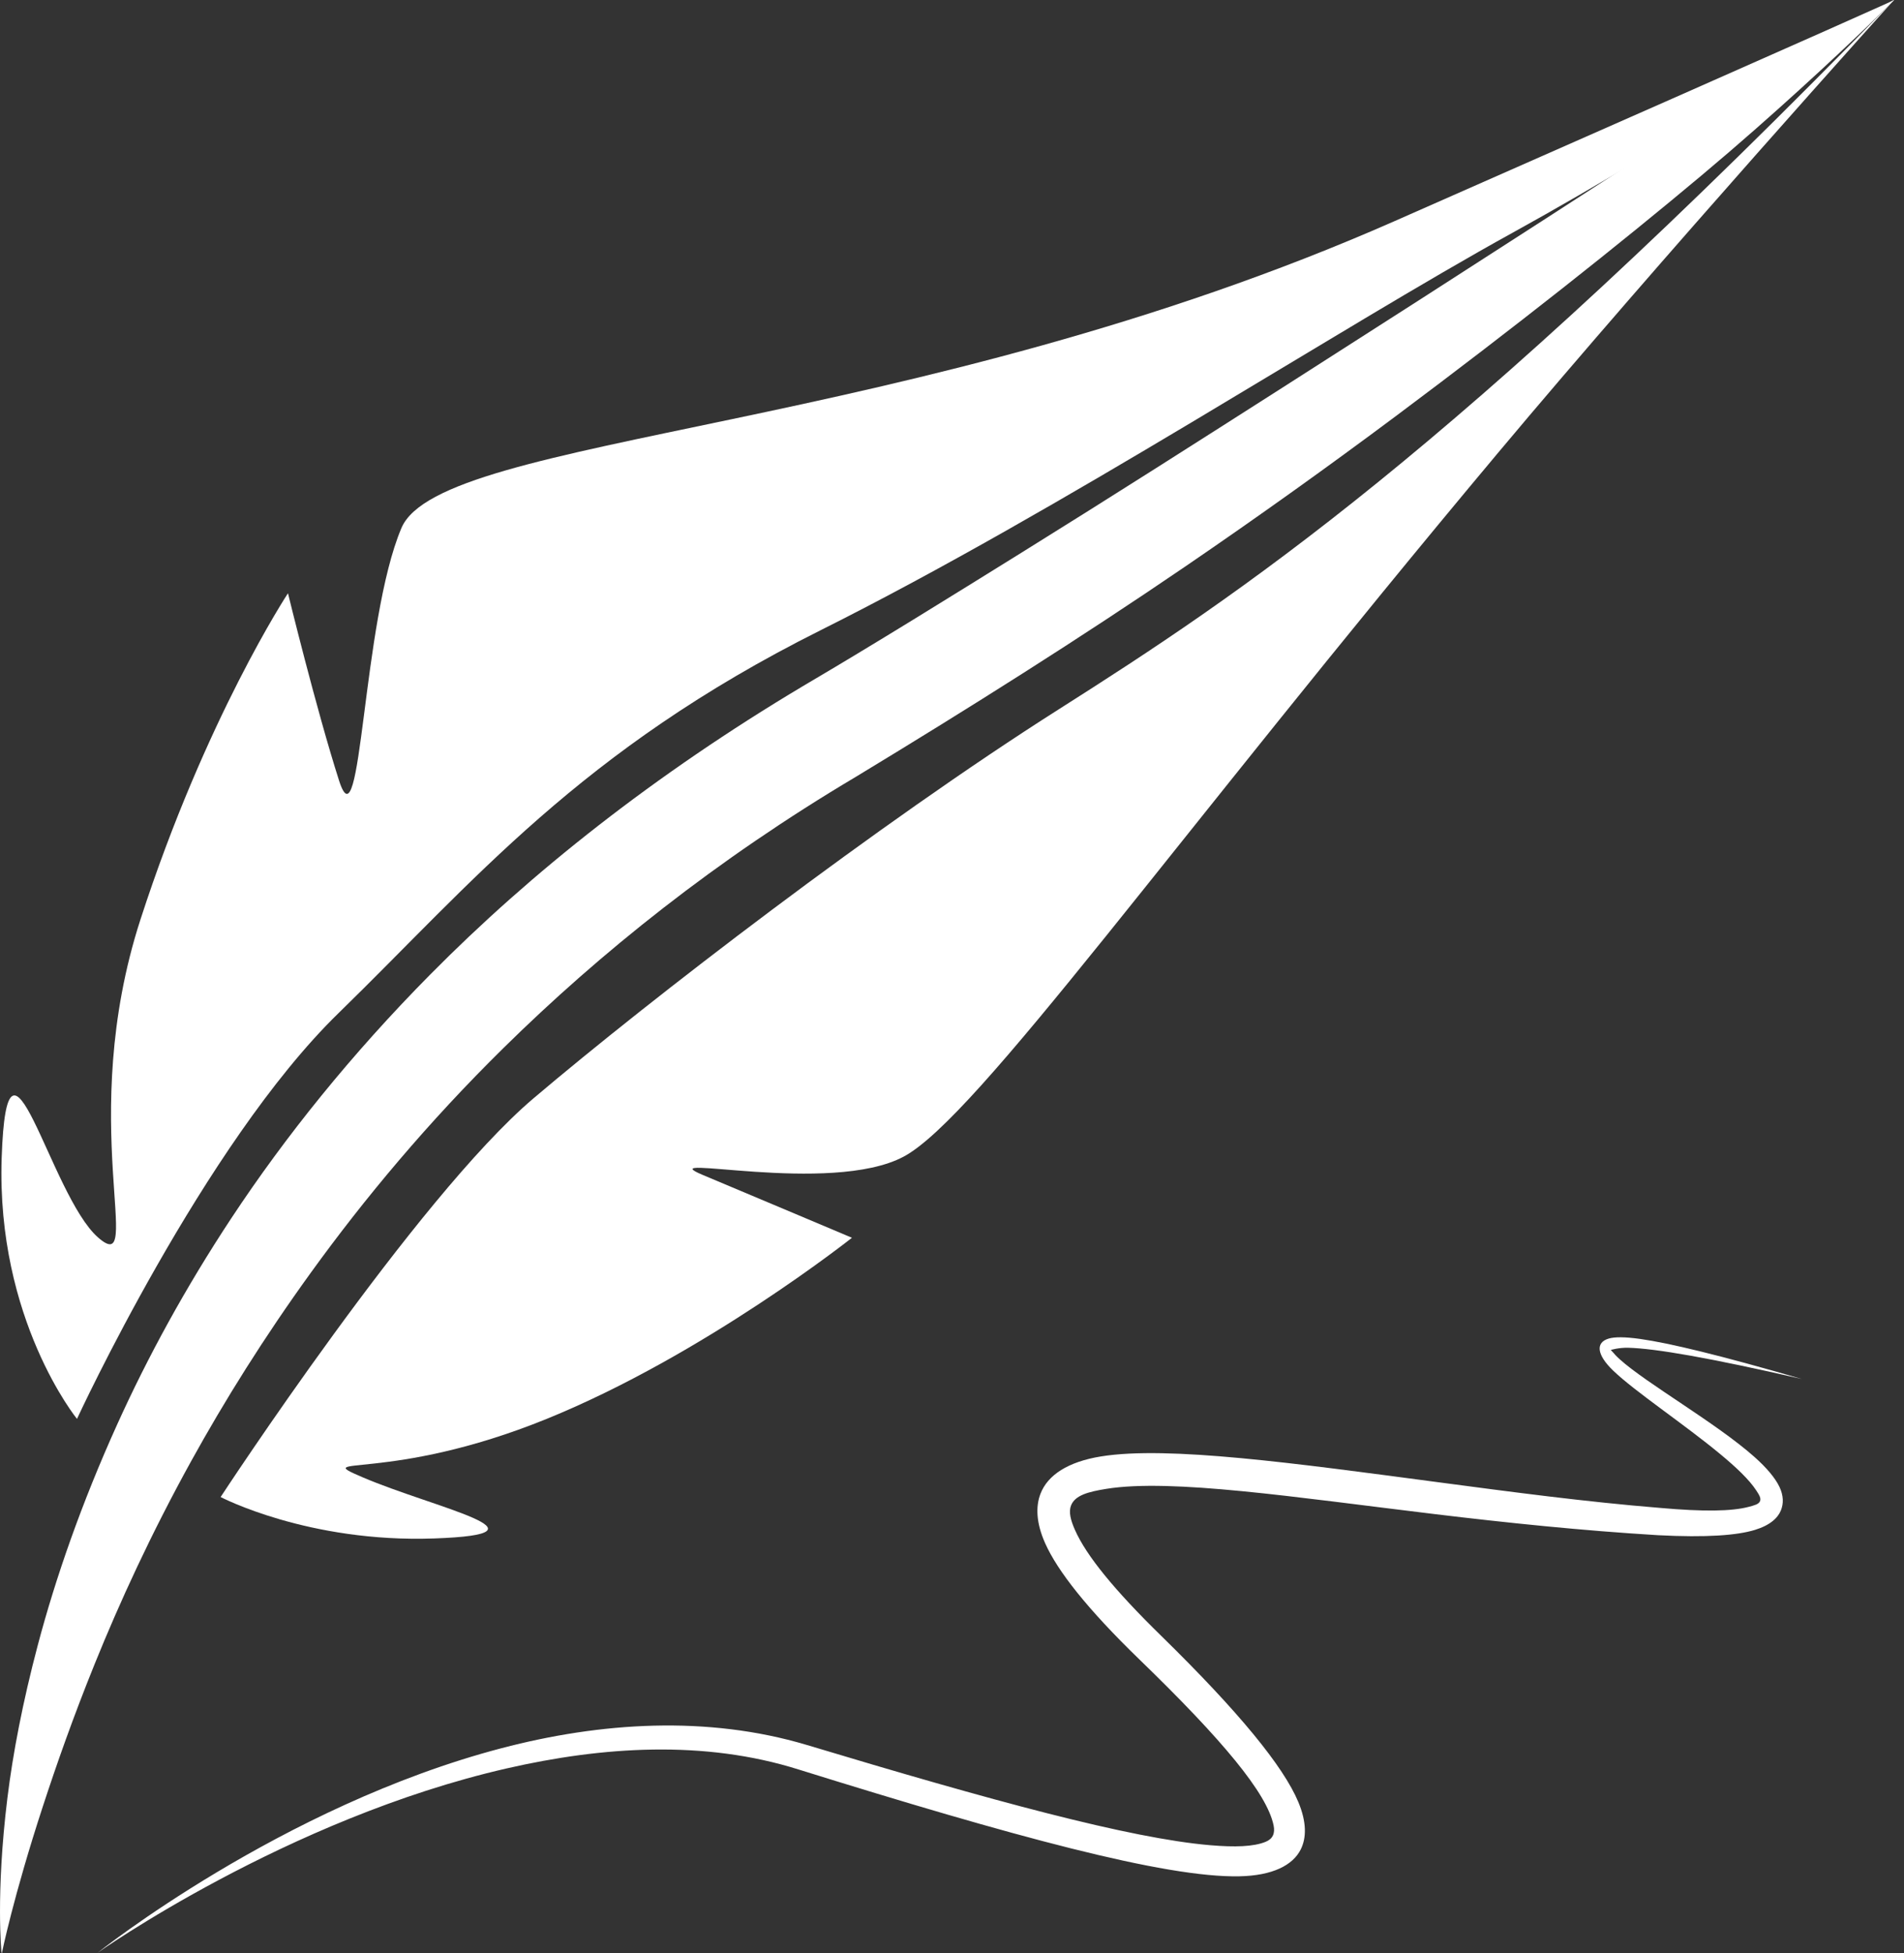 <svg fill="none" height="120" viewBox="0 0 117 120" width="117" xmlns="http://www.w3.org/2000/svg"><rect x="0" y="0" width="117" height="120" fill="#333333" stroke="none"/><g clip-rule="evenodd" fill="#fff" fill-rule="evenodd"><path d="m.119 119.988s.687-3.416 2.526-9.036c.822-2.513 1.847-5.439 3.173-8.714 1.534-3.791 3.462-7.993 5.925-12.456 2.057-3.725 4.483-7.61 7.349-11.575 3.31-4.58 7.208-9.251 11.86-13.829 5.925-5.83 13.031-11.54 21.671-16.668 6.895-4.177 13.753-8.497 20.19-12.889 4.556-3.108 8.909-6.229 12.978-9.268 7.316-5.465 13.743-10.56 18.782-14.786 2.332-1.955 4.326-3.727 6.003-5.252 3.76-3.418 5.801-5.493 5.801-5.493.005-.005.006-.012.002-.018-.004-.006-.013-.007-.018-.003 0 0-4.119 2.442-10.864 6.673-3.083 1.935-6.662 4.271-10.681 6.866-4.816 3.109-10.219 6.58-15.995 10.267-5.111 3.262-10.494 6.697-16.031 10.137-4.426 2.749-8.919 5.546-13.466 8.221-9.125 5.449-16.689 11.446-22.873 17.697-4.872 4.923-8.923 9.972-12.229 14.976-2.848 4.311-5.162 8.573-7.015 12.668-2.197 4.854-3.788 9.434-4.883 13.566-.934 3.526-1.534 6.682-1.868 9.39-.733 5.963-.362 9.524-.362 9.524 0 .007.005.013.012.013.007 0 .013-.005.013-.012z"/><path d="m116.365.016s-12.765 8.415-23.442 14.298c-10.677 5.884-27.674 16.997-42.492 24.406-14.818 7.408-21.355 15.471-29.635 23.534-8.281 8.063-16.065 24.925-16.065 24.925s-4.963-6.102-4.628-16.038c.335-9.937 2.95 2.266 5.913 4.881 2.964 2.615-1.394-7.147 2.615-19.525 4.009-12.377 9.065-20.047 9.065-20.047s1.743 7.147 3.138 11.506c1.395 4.358 1.395-9.762 3.835-15.515 2.441-5.753 31.379-5.797 61.014-18.849 29.635-13.052 30.681-13.575 30.681-13.575z"/><path d="m116.369.016c-27.152 27.885-40.221 36.525-51.334 43.581-11.114 7.057-25.06 17.784-32.251 23.886-7.191 6.101-19.227 24.497-19.227 24.497s5.374 2.82 13.127 2.545c7.753-.276-.002-1.874-4.415-3.764-3.307-1.416 1.641.352 11.326-3.583 9.685-3.935 18.757-11.128 18.757-11.128s-5.779-2.439-9.168-3.86 7.843 1.279 12.349-1.127c4.506-2.406 16.405-19.227 36.527-43.248 9.974-11.906 24.308-27.8 24.308-27.8z"/><path d="m5.986 119.991s11.63-8.24 25.142-11.335c5.883-1.347 12.131-1.77 17.963.07 13.094 4.079 22.486 6.649 27.062 6.557 2.061-.041 3.29-.687 3.773-1.644.358-.708.376-1.679-.147-2.925-.912-2.177-3.628-5.511-8.408-10.19-2.903-2.836-4.617-4.946-5.312-6.514-.278-.627-.396-1.118-.245-1.509.243-.628 1.051-.843 2.164-1.023 4.002-.645 11.56.51 20.197 1.552 4.404.531 9.084 1.016 13.715 1.295 2.955.153 4.848.012 5.949-.326.924-.283 1.402-.725 1.594-1.193.176-.428.166-.918-.086-1.449-.261-.551-.8-1.185-1.534-1.838-2.326-2.07-6.646-4.524-8.276-5.999-.102-.091-.192-.178-.27-.261-.04-.043-.108-.123-.108-.123l-.177-.192s.482-.151 1.072-.136c1.665.044 4.956.61 10.661 1.918-4.978-1.445-8.112-2.203-9.933-2.46-.949-.134-1.564-.125-1.911-.027-.836.235-.764.992.255 1.971 1.355 1.301 4.36 3.289 6.589 5.138.959.795 1.77 1.558 2.204 2.224.173.266.317.48.228.672-.085.182-.341.247-.711.344-1.015.266-2.743.3-5.429.059-4.59-.372-9.22-.993-13.586-1.571-8.868-1.175-16.652-2.256-20.766-1.591-2.031.328-3.277 1.145-3.718 2.294-.301.784-.271 1.792.29 3.047.763 1.707 2.593 4.035 5.767 7.112 5.152 4.986 7.856 8.241 8.267 10.212.103.498-.052.836-.491 1.014-.738.301-1.881.338-3.399.209-4.946-.421-13.465-2.749-24.816-6.167-6.114-1.818-12.645-1.392-18.735.205-13.536 3.549-24.836 12.582-24.836 12.582z"/></g></svg>